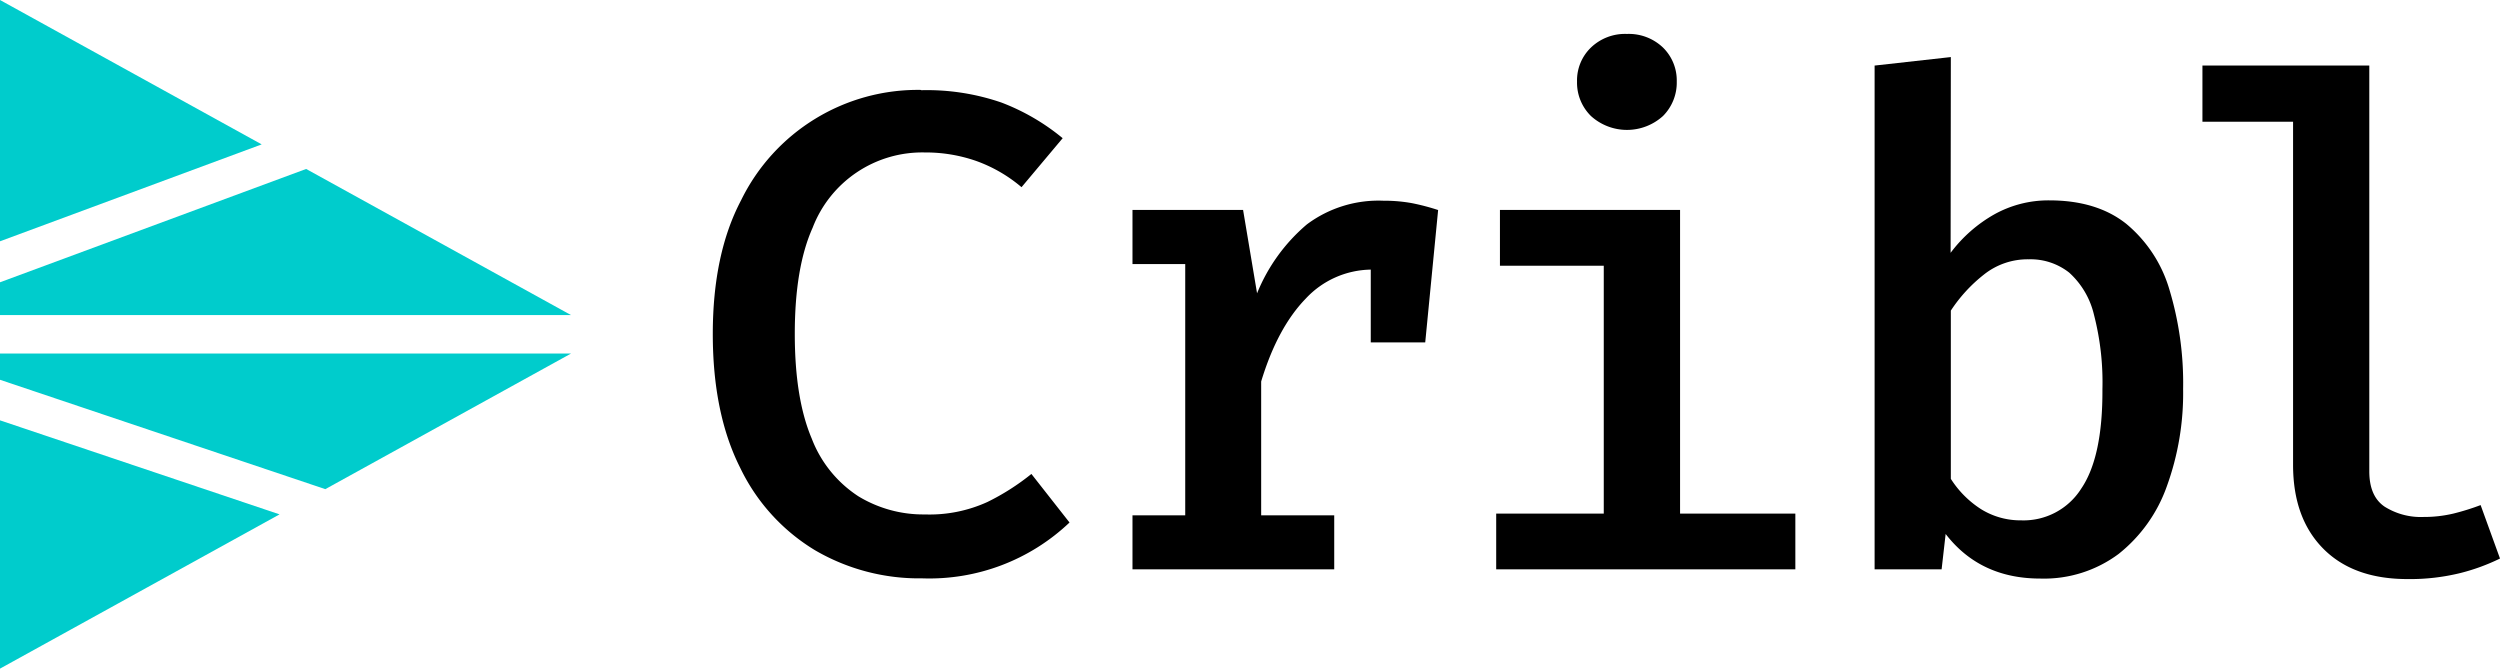 <?xml version="1.0" encoding="UTF-8"?> <svg xmlns="http://www.w3.org/2000/svg" id="Artwork_Guidelines" data-name="Artwork Guidelines" viewBox="0 0 346.98 92.8"><defs><style>.cls-1{fill:#0cc;}</style></defs><polygon class="cls-1" points="0 39.18 0 43.73 79.25 43.73 42.49 23.45 0 39.18"></polygon><polygon class="cls-1" points="79.25 49.07 0 49.07 0 52.71 45.15 67.89 79.25 49.07"></polygon><polygon class="cls-1" points="0 58.34 0 92.8 38.8 71.39 0 58.34"></polygon><polygon class="cls-1" points="36.32 20.04 0 0 0 33.49 36.32 20.04"></polygon><path d="M156.66,25a31.71,31.71,0,0,1,11.17,1.72,30.15,30.15,0,0,1,8.48,4.94l-5.71,6.8a20.26,20.26,0,0,0-6.29-3.64,21.21,21.21,0,0,0-7.13-1.18,16.29,16.29,0,0,0-15.57,10.44q-2.48,5.53-2.48,14.74,0,9,2.36,14.55a16.65,16.65,0,0,0,6.48,8,17.35,17.35,0,0,0,9.21,2.51,19.35,19.35,0,0,0,8.69-1.73,32.51,32.51,0,0,0,6.1-3.89L177.26,85a28.24,28.24,0,0,1-20.46,7.75,28.65,28.65,0,0,1-14.86-3.9,27,27,0,0,1-10.39-11.45q-3.81-7.56-3.8-18.62t3.92-18.49a27.31,27.31,0,0,1,25-15.33Z" transform="translate(-28.82 -12.48)"></path><path d="M224.86,40.69a21.12,21.12,0,0,0-4-.35,16.61,16.61,0,0,0-10.65,3.28,24.69,24.69,0,0,0-6.92,9.57l-1.94-11.57H186v7.51h7.32V84H186V91.5h28V84H203.86V65.43q2.26-7.47,6.21-11.53a12.57,12.57,0,0,1,9-4V60h7.56l1.79-18.37A31.32,31.32,0,0,0,224.86,40.69Z" transform="translate(-28.82 -12.48)"></path><path d="M262,41.62V83.76H278V91.5H236.48V83.76h14.93V49.36H237V41.62Zm-7.37-24.43a6.87,6.87,0,0,1,5,1.89,6.39,6.39,0,0,1,1.91,4.72,6.56,6.56,0,0,1-1.91,4.78,7.44,7.44,0,0,1-10,0,6.5,6.5,0,0,1-1.93-4.78,6.33,6.33,0,0,1,1.93-4.72A6.83,6.83,0,0,1,254.62,17.19Z" transform="translate(-28.82 -12.48)"></path><path d="M299.55,47.57a19.67,19.67,0,0,1,6.07-5.34,15.43,15.43,0,0,1,7.63-1.94q6.57,0,10.66,3.24a18.67,18.67,0,0,1,6,9.12,44.93,44.93,0,0,1,1.91,13.82A37.85,37.85,0,0,1,329.55,80a20.86,20.86,0,0,1-6.68,9.36A17.32,17.32,0,0,1,312,92.78q-8.37,0-13.14-6.19l-.56,4.91H289V21.58l10.58-1.18Zm9.78,37.13a9.47,9.47,0,0,0,8.34-4.39q3-4.4,2.95-13.8a37.44,37.44,0,0,0-1.18-10.37A11.38,11.38,0,0,0,316,50.31a8.66,8.66,0,0,0-5.6-1.84,9.73,9.73,0,0,0-6.23,2.12,21,21,0,0,0-4.59,5V78.94a13.76,13.76,0,0,0,4.23,4.23A10.37,10.37,0,0,0,309.33,84.7Z" transform="translate(-28.82 -12.48)"></path><path d="M357.66,21.58V77.9q0,3.45,2.11,4.89a9.45,9.45,0,0,0,5.45,1.44,17.54,17.54,0,0,0,4.11-.47,32.48,32.48,0,0,0,3.78-1.18L375.8,90a28.09,28.09,0,0,1-5.45,2,29.12,29.12,0,0,1-7.4.85q-7.51,0-11.69-4.23T347.08,77V29.38H334.5v-7.8Z" transform="translate(-28.82 -12.48)"></path></svg> 